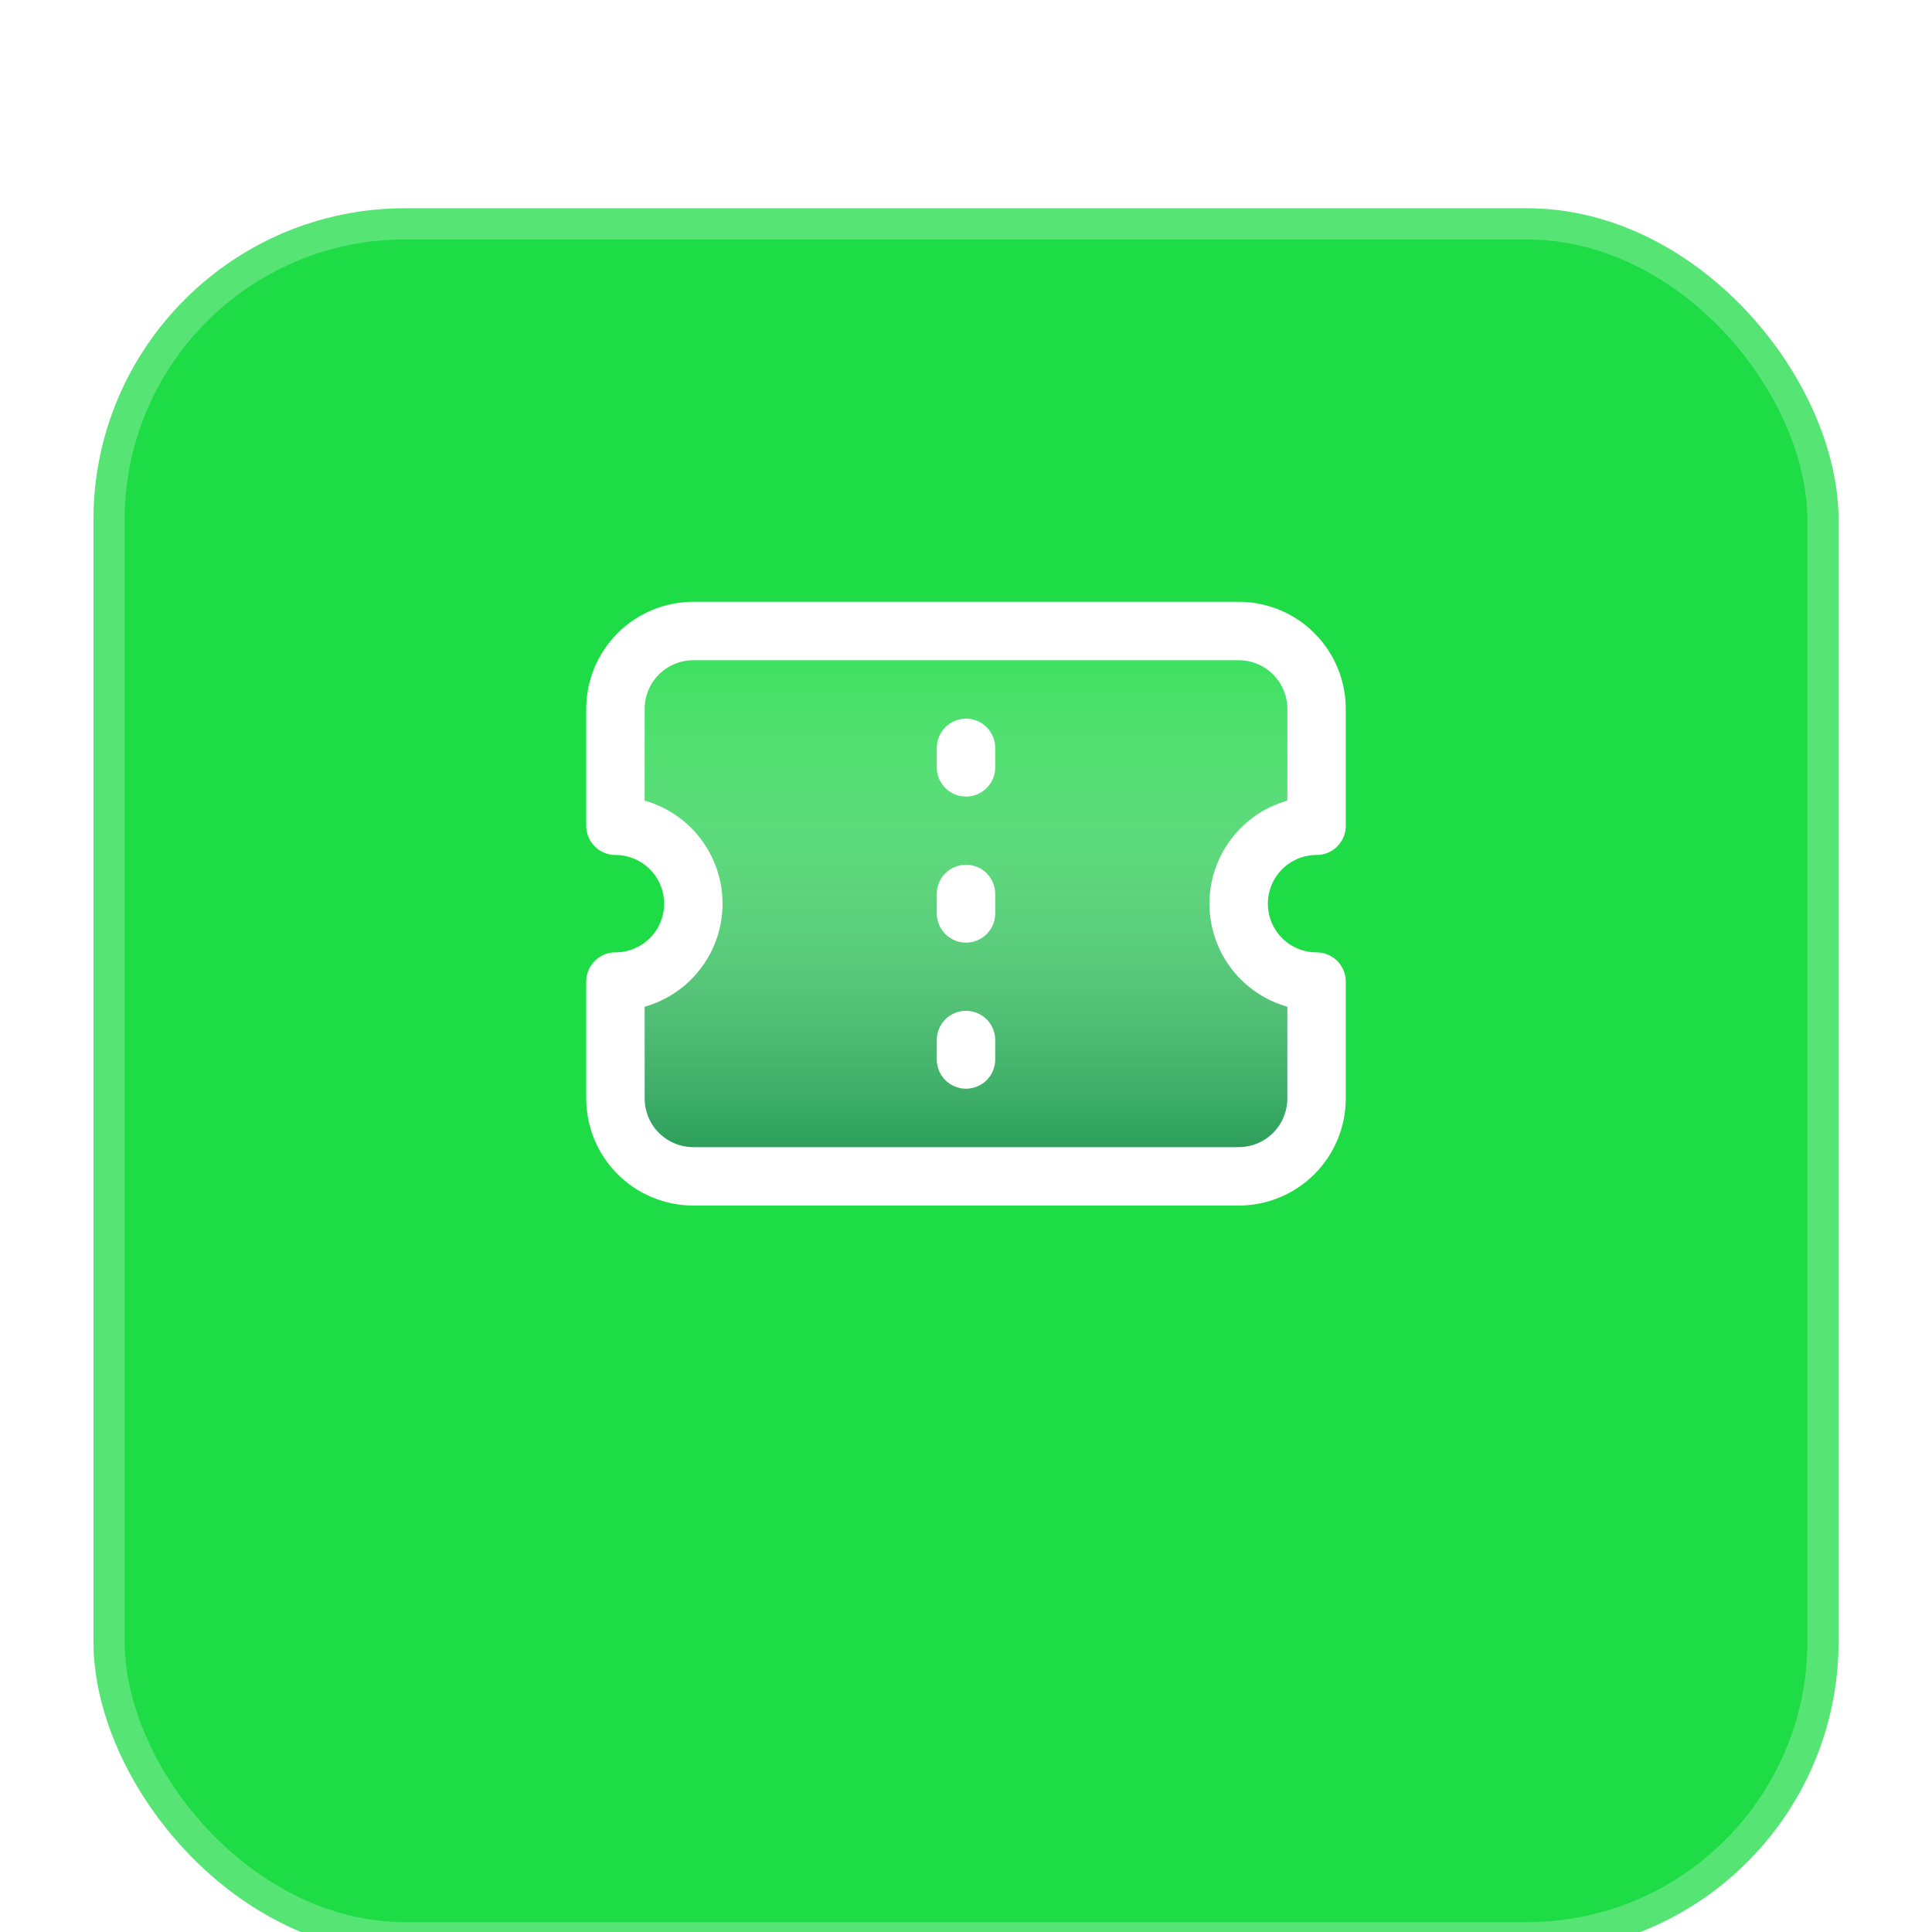 <svg width="62" height="62" viewBox="0 0 62 62" fill="none" xmlns="http://www.w3.org/2000/svg">
<g filter="url(#filter0_ddi_104_2038)">
<rect x="3" y="1" width="56" height="56" rx="10" fill="#1EDC46"/>
<rect x="3.5" y="1.5" width="55" height="55" rx="9.5" stroke="white" stroke-opacity="0.25"/>
</g>
<path d="M39.75 37.75C40.413 37.75 41.049 37.487 41.518 37.018C41.987 36.549 42.25 35.913 42.25 35.25V31.5C41.587 31.5 40.951 31.237 40.482 30.768C40.013 30.299 39.75 29.663 39.75 29C39.75 28.337 40.013 27.701 40.482 27.232C40.951 26.763 41.587 26.5 42.25 26.5V22.75C42.25 22.087 41.987 21.451 41.518 20.982C41.049 20.513 40.413 20.25 39.75 20.25H22.25C21.587 20.25 20.951 20.513 20.482 20.982C20.013 21.451 19.75 22.087 19.75 22.75V26.5C20.413 26.5 21.049 26.763 21.518 27.232C21.987 27.701 22.25 28.337 22.25 29C22.25 29.663 21.987 30.299 21.518 30.768C21.049 31.237 20.413 31.5 19.75 31.5V35.25C19.75 35.913 20.013 36.549 20.482 37.018C20.951 37.487 21.587 37.75 22.25 37.75H39.75ZM31 28.688V29.312V28.688ZM31 24V24.625V24ZM31 33.375V34V33.375Z" fill="url(#paint0_linear_104_2038)"/>
<path d="M31 28.688V29.312M31 24V24.625M31 33.375V34M39.75 37.75C40.413 37.75 41.049 37.487 41.518 37.018C41.987 36.549 42.25 35.913 42.25 35.25V31.5C41.587 31.5 40.951 31.237 40.482 30.768C40.013 30.299 39.75 29.663 39.75 29C39.75 28.337 40.013 27.701 40.482 27.232C40.951 26.763 41.587 26.5 42.25 26.5V22.75C42.25 22.087 41.987 21.451 41.518 20.982C41.049 20.513 40.413 20.25 39.75 20.25H22.25C21.587 20.25 20.951 20.513 20.482 20.982C20.013 21.451 19.75 22.087 19.75 22.75V26.5C20.413 26.5 21.049 26.763 21.518 27.232C21.987 27.701 22.25 28.337 22.25 29C22.25 29.663 21.987 30.299 21.518 30.768C21.049 31.237 20.413 31.5 19.75 31.5V35.25C19.75 35.913 20.013 36.549 20.482 37.018C20.951 37.487 21.587 37.75 22.25 37.75H39.75Z" stroke="white" stroke-width="1.875" stroke-linecap="round" stroke-linejoin="round"/>
<defs>
<filter id="filter0_ddi_104_2038" x="0.933" y="0.483" width="60.134" height="60.651" filterUnits="userSpaceOnUse" color-interpolation-filters="sRGB">
<feFlood flood-opacity="0" result="BackgroundImageFix"/>
<feColorMatrix in="SourceAlpha" type="matrix" values="0 0 0 0 0 0 0 0 0 0 0 0 0 0 0 0 0 0 127 0" result="hardAlpha"/>
<feOffset dy="2.067"/>
<feGaussianBlur stdDeviation="1.033"/>
<feComposite in2="hardAlpha" operator="out"/>
<feColorMatrix type="matrix" values="0 0 0 0 0.031 0 0 0 0 0.031 0 0 0 0 0.031 0 0 0 0.08 0"/>
<feBlend mode="normal" in2="BackgroundImageFix" result="effect1_dropShadow_104_2038"/>
<feColorMatrix in="SourceAlpha" type="matrix" values="0 0 0 0 0 0 0 0 0 0 0 0 0 0 0 0 0 0 127 0" result="hardAlpha"/>
<feOffset dy="0.517"/>
<feGaussianBlur stdDeviation="0.517"/>
<feComposite in2="hardAlpha" operator="out"/>
<feColorMatrix type="matrix" values="0 0 0 0 0.031 0 0 0 0 0.031 0 0 0 0 0.031 0 0 0 0.2 0"/>
<feBlend mode="normal" in2="effect1_dropShadow_104_2038" result="effect2_dropShadow_104_2038"/>
<feBlend mode="normal" in="SourceGraphic" in2="effect2_dropShadow_104_2038" result="shape"/>
<feColorMatrix in="SourceAlpha" type="matrix" values="0 0 0 0 0 0 0 0 0 0 0 0 0 0 0 0 0 0 127 0" result="hardAlpha"/>
<feOffset dy="3.1"/>
<feGaussianBlur stdDeviation="3.1"/>
<feComposite in2="hardAlpha" operator="arithmetic" k2="-1" k3="1"/>
<feColorMatrix type="matrix" values="0 0 0 0 1 0 0 0 0 1 0 0 0 0 1 0 0 0 0.24 0"/>
<feBlend mode="normal" in2="shape" result="effect3_innerShadow_104_2038"/>
</filter>
<linearGradient id="paint0_linear_104_2038" x1="31" y1="20.25" x2="31" y2="37.75" gradientUnits="userSpaceOnUse">
<stop stop-color="white" stop-opacity="0.1"/>
<stop offset="1" stop-color="#219653"/>
</linearGradient>
</defs>
</svg>
